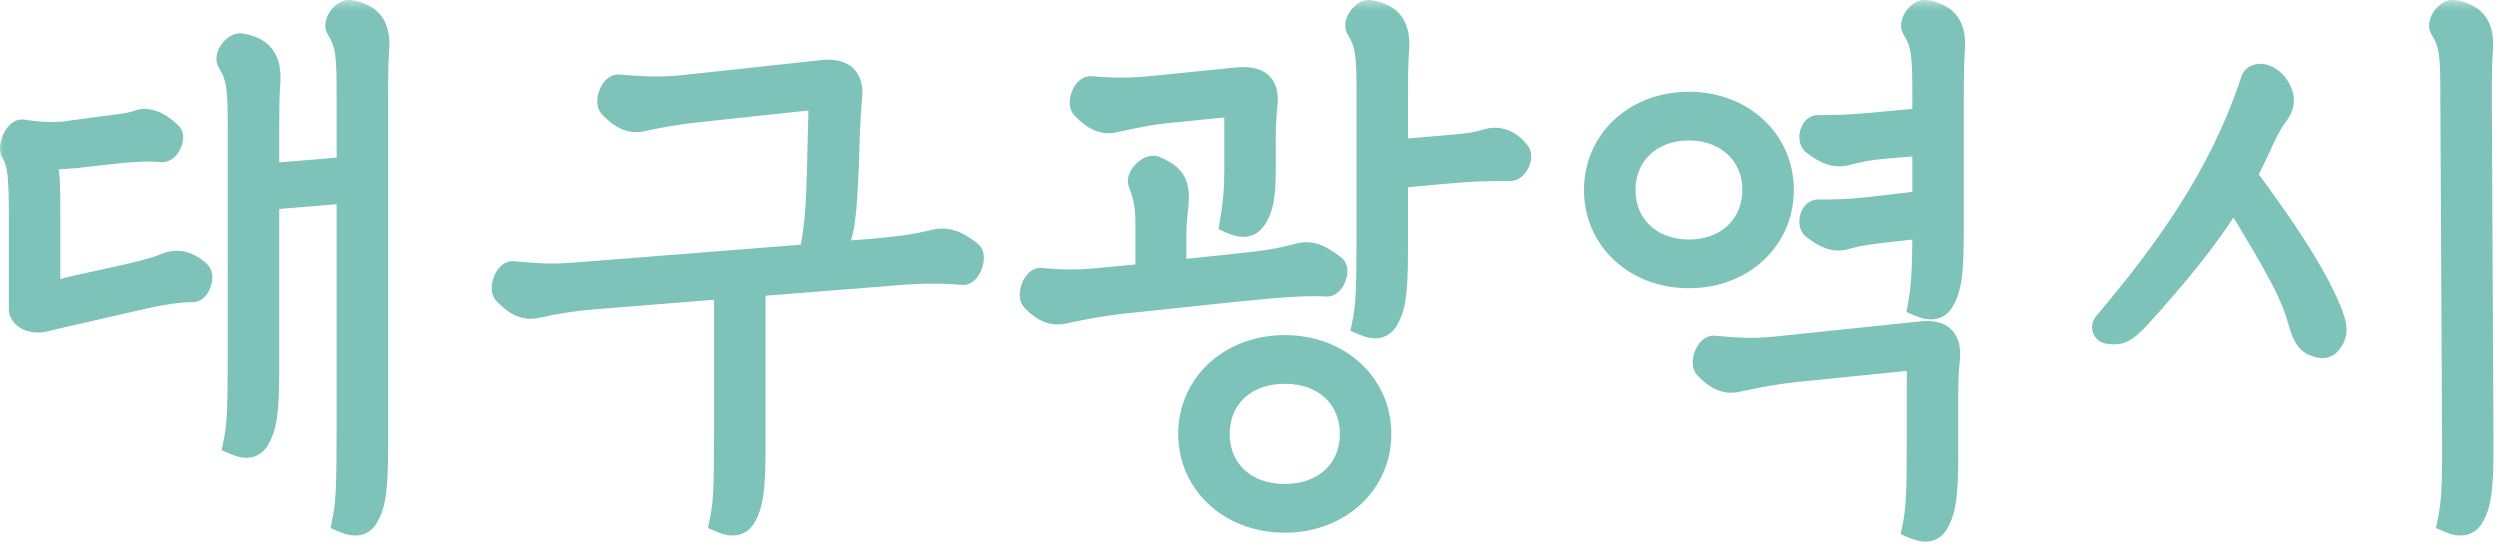 <svg width="108" height="24" viewBox="0 0 108 24" fill="none" xmlns="http://www.w3.org/2000/svg">
<mask id="path-1-outside-1_1668_20093" maskUnits="userSpaceOnUse" x="-0.309" y="-0.064" width="109" height="24" fill="black">
<rect fill="white" x="-0.309" y="-0.064" width="109" height="24"/>
<path d="M10.146 19.151C10.29 18.431 10.338 17.904 10.338 15.335V5.52C10.338 3.744 10.29 3.336 9.882 2.664C9.738 2.424 10.122 1.896 10.41 1.944C11.322 2.088 11.682 2.592 11.61 3.576C11.562 4.296 11.562 4.752 11.562 5.544V7.56L15.042 7.272V4.08C15.042 2.304 14.994 1.896 14.586 1.224C14.442 0.984 14.826 0.456 15.114 0.504C16.026 0.648 16.386 1.152 16.314 2.136C16.266 2.856 16.266 3.312 16.266 4.104V19.367C16.266 21.239 16.146 21.816 15.858 22.32C15.666 22.655 15.354 22.727 14.85 22.512C14.994 21.791 15.042 21.264 15.042 18.695V8.28L11.562 8.568V16.008C11.562 17.88 11.442 18.456 11.154 18.959C10.962 19.296 10.65 19.367 10.146 19.151ZM5.802 12.935L2.034 13.8C1.53 13.967 0.93 13.8 0.882 13.367V9.288C0.882 7.728 0.834 7.08 0.57 6.624C0.354 6.408 0.69 5.616 0.978 5.664C1.77 5.784 2.418 5.808 3.042 5.712L4.266 5.544C5.226 5.424 5.658 5.376 5.97 5.256C6.402 5.088 6.93 5.352 7.362 5.784C7.53 5.952 7.266 6.528 7.002 6.504C6.45 6.456 5.73 6.48 4.506 6.624L3.666 6.72C3.09 6.792 2.514 6.84 1.89 6.792C2.01 7.08 2.058 7.416 2.082 7.752C2.106 8.304 2.106 8.76 2.106 9.312V12.743C2.442 12.623 2.802 12.504 3.354 12.383L5.538 11.903C6.378 11.711 6.858 11.568 7.194 11.424C7.65 11.232 8.178 11.351 8.61 11.784C8.778 11.951 8.586 12.552 8.322 12.552C7.77 12.552 7.026 12.648 5.802 12.935ZM31.156 22.512C31.3 21.791 31.348 21.264 31.348 18.695V12.408L25.66 12.864C24.796 12.935 24.148 13.031 23.14 13.248C22.684 13.344 22.276 13.152 21.82 12.671C21.604 12.479 21.868 11.759 22.156 11.784C23.212 11.88 23.86 11.928 24.964 11.832L35.02 11.04C35.26 9.792 35.308 9.048 35.356 7.56L35.428 4.56C35.428 4.32 35.356 4.248 35.14 4.248L30.22 4.776C29.356 4.872 28.708 4.968 27.7 5.184C27.244 5.28 26.836 5.088 26.38 4.608C26.164 4.416 26.428 3.696 26.716 3.72C27.868 3.816 28.54 3.84 29.524 3.744L35.524 3.096C36.412 3 36.82 3.36 36.748 4.176C36.7 4.656 36.676 5.136 36.652 5.64L36.604 7.128C36.508 9.24 36.46 10.079 36.004 10.944L37.588 10.823C38.98 10.704 39.58 10.607 40.372 10.415C40.876 10.296 41.284 10.415 41.932 10.919C42.124 11.088 41.884 11.832 41.596 11.807C40.252 11.688 39.196 11.784 37.756 11.903L32.572 12.312V19.367C32.572 21.239 32.452 21.816 32.164 22.32C31.972 22.655 31.66 22.727 31.156 22.512ZM58.91 13.992C59.054 13.271 59.102 12.743 59.102 10.175V4.08C59.102 2.304 59.054 1.896 58.646 1.224C58.502 0.984 58.886 0.456 59.174 0.504C60.086 0.648 60.446 1.152 60.374 2.136C60.326 2.856 60.326 3.312 60.326 4.104V6.528L62.558 6.336C63.494 6.264 63.854 6.192 64.238 6.072C64.718 5.928 65.198 6.072 65.606 6.6C65.75 6.792 65.51 7.32 65.246 7.32C64.022 7.32 63.518 7.344 62.438 7.44L60.326 7.632V10.848C60.326 12.72 60.206 13.296 59.918 13.8C59.726 14.136 59.414 14.207 58.91 13.992ZM53.198 9.6C53.342 8.712 53.39 8.184 53.39 7.32V4.872C53.39 4.656 53.366 4.56 53.27 4.536L50.63 4.8C49.766 4.872 49.118 5.016 48.11 5.232C47.654 5.328 47.246 5.136 46.79 4.656C46.574 4.464 46.838 3.768 47.126 3.792C48.278 3.888 48.95 3.864 49.934 3.768L53.486 3.408C54.398 3.336 54.782 3.672 54.686 4.536C54.638 5.016 54.614 5.448 54.614 5.952V7.128C54.614 8.376 54.542 8.976 54.206 9.456C53.99 9.768 53.702 9.816 53.198 9.6ZM45.95 13.488C45.494 13.584 45.086 13.44 44.63 12.96C44.414 12.768 44.678 12.047 44.966 12.072C46.022 12.168 46.67 12.168 47.774 12.047L49.55 11.88V9.744C49.55 8.928 49.478 8.544 49.238 7.896C49.142 7.632 49.622 7.128 49.91 7.248C50.702 7.584 50.918 7.944 50.846 8.784C50.774 9.504 50.75 9.768 50.75 10.127V11.736L53.294 11.472C54.686 11.328 55.286 11.232 56.078 11.015C56.582 10.871 56.99 11.015 57.638 11.52C57.83 11.688 57.59 12.335 57.302 12.312C56.63 12.264 55.574 12.312 53.462 12.527L48.47 13.056C47.606 13.152 46.958 13.271 45.95 13.488ZM55.502 22.512C53.126 22.512 51.398 20.855 51.398 18.744C51.398 16.631 53.126 14.976 55.502 14.976C57.878 14.976 59.606 16.631 59.606 18.744C59.606 20.855 57.878 22.512 55.502 22.512ZM55.502 21.407C57.23 21.407 58.382 20.303 58.382 18.744C58.382 17.183 57.23 16.079 55.502 16.079C53.774 16.079 52.622 17.183 52.622 18.744C52.622 20.303 53.774 21.407 55.502 21.407ZM82.921 13.175C83.041 12.504 83.113 11.951 83.113 9.792L81.385 9.984C80.593 10.079 80.233 10.127 79.753 10.271C79.273 10.415 78.865 10.248 78.337 9.84C78.121 9.672 78.265 9.12 78.529 9.12C79.225 9.12 79.849 9.12 81.049 8.976L83.113 8.736V6.216L81.385 6.36C80.593 6.432 80.233 6.528 79.753 6.648C79.273 6.768 78.865 6.6 78.337 6.192C78.121 6.024 78.265 5.472 78.529 5.472C79.225 5.472 79.849 5.472 81.049 5.352L83.113 5.16V4.08C83.113 2.304 83.065 1.896 82.657 1.224C82.513 0.984 82.897 0.456 83.185 0.504C84.097 0.648 84.457 1.152 84.385 2.136C84.337 2.856 84.337 3.312 84.337 4.104V10.031C84.337 11.903 84.217 12.479 83.929 12.983C83.737 13.319 83.425 13.392 82.921 13.175ZM72.961 11.951C70.633 11.951 68.929 10.319 68.929 8.208C68.929 6.096 70.633 4.464 72.961 4.464C75.289 4.464 76.993 6.096 76.993 8.208C76.993 10.319 75.289 11.951 72.961 11.951ZM72.961 10.848C74.617 10.848 75.769 9.744 75.769 8.208C75.769 6.672 74.617 5.568 72.961 5.568C71.305 5.568 70.153 6.672 70.153 8.208C70.153 9.744 71.305 10.848 72.961 10.848ZM82.681 22.776C82.825 22.055 82.873 21.527 82.873 18.959V15.839C82.873 15.575 82.825 15.504 82.657 15.504H82.537L77.545 16.008C76.681 16.104 76.033 16.224 75.025 16.439C74.569 16.535 74.161 16.367 73.705 15.887C73.489 15.695 73.753 14.976 74.041 14.999C75.097 15.095 75.745 15.143 76.849 15.024L83.065 14.376C83.929 14.303 84.241 14.711 84.169 15.504C84.121 15.983 84.097 16.416 84.097 16.919V19.631C84.097 21.503 83.977 22.079 83.689 22.584C83.497 22.919 83.185 22.991 82.681 22.776ZM105.803 22.512C105.947 21.791 106.019 21.264 105.995 18.695L105.923 4.08C105.923 2.304 105.875 1.896 105.467 1.224C105.323 0.984 105.707 0.456 105.995 0.504C106.907 0.648 107.267 1.152 107.195 2.136C107.147 2.856 107.147 3.312 107.147 4.104L107.219 19.367C107.219 21.239 107.099 21.816 106.811 22.32C106.619 22.655 106.307 22.727 105.803 22.512ZM100.019 14.903C99.731 14.807 99.539 14.568 99.371 13.967C99.011 12.695 98.507 11.736 96.491 8.448C95.411 10.248 94.019 11.903 92.483 13.607C91.787 14.376 91.547 14.424 91.067 14.351C90.899 14.328 90.803 14.136 90.947 13.967C93.515 10.919 95.915 7.68 97.307 3.456C97.451 3.12 98.027 3.216 98.363 3.696C98.699 4.2 98.651 4.56 98.363 4.944C97.979 5.448 97.763 6 97.355 6.864L96.995 7.584C98.315 9.36 99.875 11.568 100.619 13.344C100.931 14.088 100.931 14.376 100.739 14.688C100.547 14.999 100.355 15.024 100.019 14.903Z"/>
</mask>
<path d="M10.146 19.151C10.29 18.431 10.338 17.904 10.338 15.335V5.52C10.338 3.744 10.29 3.336 9.882 2.664C9.738 2.424 10.122 1.896 10.41 1.944C11.322 2.088 11.682 2.592 11.61 3.576C11.562 4.296 11.562 4.752 11.562 5.544V7.56L15.042 7.272V4.08C15.042 2.304 14.994 1.896 14.586 1.224C14.442 0.984 14.826 0.456 15.114 0.504C16.026 0.648 16.386 1.152 16.314 2.136C16.266 2.856 16.266 3.312 16.266 4.104V19.367C16.266 21.239 16.146 21.816 15.858 22.32C15.666 22.655 15.354 22.727 14.85 22.512C14.994 21.791 15.042 21.264 15.042 18.695V8.28L11.562 8.568V16.008C11.562 17.88 11.442 18.456 11.154 18.959C10.962 19.296 10.65 19.367 10.146 19.151ZM5.802 12.935L2.034 13.8C1.53 13.967 0.93 13.8 0.882 13.367V9.288C0.882 7.728 0.834 7.08 0.57 6.624C0.354 6.408 0.69 5.616 0.978 5.664C1.77 5.784 2.418 5.808 3.042 5.712L4.266 5.544C5.226 5.424 5.658 5.376 5.97 5.256C6.402 5.088 6.93 5.352 7.362 5.784C7.53 5.952 7.266 6.528 7.002 6.504C6.45 6.456 5.73 6.48 4.506 6.624L3.666 6.72C3.09 6.792 2.514 6.84 1.89 6.792C2.01 7.08 2.058 7.416 2.082 7.752C2.106 8.304 2.106 8.76 2.106 9.312V12.743C2.442 12.623 2.802 12.504 3.354 12.383L5.538 11.903C6.378 11.711 6.858 11.568 7.194 11.424C7.65 11.232 8.178 11.351 8.61 11.784C8.778 11.951 8.586 12.552 8.322 12.552C7.77 12.552 7.026 12.648 5.802 12.935ZM31.156 22.512C31.3 21.791 31.348 21.264 31.348 18.695V12.408L25.66 12.864C24.796 12.935 24.148 13.031 23.14 13.248C22.684 13.344 22.276 13.152 21.82 12.671C21.604 12.479 21.868 11.759 22.156 11.784C23.212 11.88 23.86 11.928 24.964 11.832L35.02 11.04C35.26 9.792 35.308 9.048 35.356 7.56L35.428 4.56C35.428 4.32 35.356 4.248 35.14 4.248L30.22 4.776C29.356 4.872 28.708 4.968 27.7 5.184C27.244 5.28 26.836 5.088 26.38 4.608C26.164 4.416 26.428 3.696 26.716 3.72C27.868 3.816 28.54 3.84 29.524 3.744L35.524 3.096C36.412 3 36.82 3.36 36.748 4.176C36.7 4.656 36.676 5.136 36.652 5.64L36.604 7.128C36.508 9.24 36.46 10.079 36.004 10.944L37.588 10.823C38.98 10.704 39.58 10.607 40.372 10.415C40.876 10.296 41.284 10.415 41.932 10.919C42.124 11.088 41.884 11.832 41.596 11.807C40.252 11.688 39.196 11.784 37.756 11.903L32.572 12.312V19.367C32.572 21.239 32.452 21.816 32.164 22.32C31.972 22.655 31.66 22.727 31.156 22.512ZM58.91 13.992C59.054 13.271 59.102 12.743 59.102 10.175V4.08C59.102 2.304 59.054 1.896 58.646 1.224C58.502 0.984 58.886 0.456 59.174 0.504C60.086 0.648 60.446 1.152 60.374 2.136C60.326 2.856 60.326 3.312 60.326 4.104V6.528L62.558 6.336C63.494 6.264 63.854 6.192 64.238 6.072C64.718 5.928 65.198 6.072 65.606 6.6C65.75 6.792 65.51 7.32 65.246 7.32C64.022 7.32 63.518 7.344 62.438 7.44L60.326 7.632V10.848C60.326 12.72 60.206 13.296 59.918 13.8C59.726 14.136 59.414 14.207 58.91 13.992ZM53.198 9.6C53.342 8.712 53.39 8.184 53.39 7.32V4.872C53.39 4.656 53.366 4.56 53.27 4.536L50.63 4.8C49.766 4.872 49.118 5.016 48.11 5.232C47.654 5.328 47.246 5.136 46.79 4.656C46.574 4.464 46.838 3.768 47.126 3.792C48.278 3.888 48.95 3.864 49.934 3.768L53.486 3.408C54.398 3.336 54.782 3.672 54.686 4.536C54.638 5.016 54.614 5.448 54.614 5.952V7.128C54.614 8.376 54.542 8.976 54.206 9.456C53.99 9.768 53.702 9.816 53.198 9.6ZM45.95 13.488C45.494 13.584 45.086 13.44 44.63 12.96C44.414 12.768 44.678 12.047 44.966 12.072C46.022 12.168 46.67 12.168 47.774 12.047L49.55 11.88V9.744C49.55 8.928 49.478 8.544 49.238 7.896C49.142 7.632 49.622 7.128 49.91 7.248C50.702 7.584 50.918 7.944 50.846 8.784C50.774 9.504 50.75 9.768 50.75 10.127V11.736L53.294 11.472C54.686 11.328 55.286 11.232 56.078 11.015C56.582 10.871 56.99 11.015 57.638 11.52C57.83 11.688 57.59 12.335 57.302 12.312C56.63 12.264 55.574 12.312 53.462 12.527L48.47 13.056C47.606 13.152 46.958 13.271 45.95 13.488ZM55.502 22.512C53.126 22.512 51.398 20.855 51.398 18.744C51.398 16.631 53.126 14.976 55.502 14.976C57.878 14.976 59.606 16.631 59.606 18.744C59.606 20.855 57.878 22.512 55.502 22.512ZM55.502 21.407C57.23 21.407 58.382 20.303 58.382 18.744C58.382 17.183 57.23 16.079 55.502 16.079C53.774 16.079 52.622 17.183 52.622 18.744C52.622 20.303 53.774 21.407 55.502 21.407ZM82.921 13.175C83.041 12.504 83.113 11.951 83.113 9.792L81.385 9.984C80.593 10.079 80.233 10.127 79.753 10.271C79.273 10.415 78.865 10.248 78.337 9.84C78.121 9.672 78.265 9.12 78.529 9.12C79.225 9.12 79.849 9.12 81.049 8.976L83.113 8.736V6.216L81.385 6.36C80.593 6.432 80.233 6.528 79.753 6.648C79.273 6.768 78.865 6.6 78.337 6.192C78.121 6.024 78.265 5.472 78.529 5.472C79.225 5.472 79.849 5.472 81.049 5.352L83.113 5.16V4.08C83.113 2.304 83.065 1.896 82.657 1.224C82.513 0.984 82.897 0.456 83.185 0.504C84.097 0.648 84.457 1.152 84.385 2.136C84.337 2.856 84.337 3.312 84.337 4.104V10.031C84.337 11.903 84.217 12.479 83.929 12.983C83.737 13.319 83.425 13.392 82.921 13.175ZM72.961 11.951C70.633 11.951 68.929 10.319 68.929 8.208C68.929 6.096 70.633 4.464 72.961 4.464C75.289 4.464 76.993 6.096 76.993 8.208C76.993 10.319 75.289 11.951 72.961 11.951ZM72.961 10.848C74.617 10.848 75.769 9.744 75.769 8.208C75.769 6.672 74.617 5.568 72.961 5.568C71.305 5.568 70.153 6.672 70.153 8.208C70.153 9.744 71.305 10.848 72.961 10.848ZM82.681 22.776C82.825 22.055 82.873 21.527 82.873 18.959V15.839C82.873 15.575 82.825 15.504 82.657 15.504H82.537L77.545 16.008C76.681 16.104 76.033 16.224 75.025 16.439C74.569 16.535 74.161 16.367 73.705 15.887C73.489 15.695 73.753 14.976 74.041 14.999C75.097 15.095 75.745 15.143 76.849 15.024L83.065 14.376C83.929 14.303 84.241 14.711 84.169 15.504C84.121 15.983 84.097 16.416 84.097 16.919V19.631C84.097 21.503 83.977 22.079 83.689 22.584C83.497 22.919 83.185 22.991 82.681 22.776ZM105.803 22.512C105.947 21.791 106.019 21.264 105.995 18.695L105.923 4.08C105.923 2.304 105.875 1.896 105.467 1.224C105.323 0.984 105.707 0.456 105.995 0.504C106.907 0.648 107.267 1.152 107.195 2.136C107.147 2.856 107.147 3.312 107.147 4.104L107.219 19.367C107.219 21.239 107.099 21.816 106.811 22.32C106.619 22.655 106.307 22.727 105.803 22.512ZM100.019 14.903C99.731 14.807 99.539 14.568 99.371 13.967C99.011 12.695 98.507 11.736 96.491 8.448C95.411 10.248 94.019 11.903 92.483 13.607C91.787 14.376 91.547 14.424 91.067 14.351C90.899 14.328 90.803 14.136 90.947 13.967C93.515 10.919 95.915 7.68 97.307 3.456C97.451 3.12 98.027 3.216 98.363 3.696C98.699 4.2 98.651 4.56 98.363 4.944C97.979 5.448 97.763 6 97.355 6.864L96.995 7.584C98.315 9.36 99.875 11.568 100.619 13.344C100.931 14.088 100.931 14.376 100.739 14.688C100.547 14.999 100.355 15.024 100.019 14.903Z" fill="#7DC3B9"/>
<path d="M10.146 19.151L9.655 19.053L9.576 19.451L9.949 19.611L10.146 19.151ZM9.882 2.664L9.453 2.921L9.454 2.923L9.882 2.664ZM10.41 1.944L10.327 2.437L10.332 2.437L10.41 1.944ZM11.61 3.576L11.111 3.539L11.111 3.542L11.61 3.576ZM11.562 7.56H11.062V8.103L11.603 8.058L11.562 7.56ZM15.042 7.272L15.083 7.77L15.542 7.732V7.272H15.042ZM14.586 1.224L14.157 1.481L14.158 1.483L14.586 1.224ZM15.114 0.504L15.031 0.997L15.036 0.997L15.114 0.504ZM16.314 2.136L15.815 2.099L15.815 2.102L16.314 2.136ZM15.858 22.32L15.424 22.072L15.858 22.32ZM14.85 22.512L14.359 22.413L14.28 22.811L14.653 22.971L14.85 22.512ZM15.042 8.28H15.542V7.736L15 7.781L15.042 8.28ZM11.562 8.568L11.52 8.069L11.062 8.107V8.568H11.562ZM11.154 18.959L11.588 19.208L11.588 19.208L11.154 18.959ZM5.802 12.935L5.913 13.423L5.916 13.422L5.802 12.935ZM2.034 13.8L1.922 13.312L1.898 13.318L1.876 13.325L2.034 13.8ZM0.882 13.367H0.382V13.395L0.385 13.423L0.882 13.367ZM0.57 6.624L1.002 6.373L0.97 6.316L0.923 6.27L0.57 6.624ZM0.978 5.664L0.895 6.157L0.903 6.158L0.978 5.664ZM3.042 5.712L2.974 5.216L2.966 5.217L3.042 5.712ZM4.266 5.544L4.204 5.047L4.198 5.048L4.266 5.544ZM5.97 5.256L6.149 5.722L6.151 5.722L5.97 5.256ZM7.362 5.784L7.715 5.43L7.715 5.43L7.362 5.784ZM7.002 6.504L7.047 6.006L7.045 6.005L7.002 6.504ZM4.506 6.624L4.562 7.12L4.564 7.12L4.506 6.624ZM3.666 6.72L3.609 6.223L3.604 6.223L3.666 6.72ZM1.89 6.792L1.928 6.293L1.114 6.23L1.428 6.984L1.89 6.792ZM2.082 7.752L2.581 7.73L2.58 7.716L2.082 7.752ZM2.106 12.743H1.606V13.453L2.274 13.214L2.106 12.743ZM3.354 12.383L3.46 12.872L3.461 12.872L3.354 12.383ZM5.538 11.903L5.645 12.392L5.649 12.391L5.538 11.903ZM7.194 11.424L7 10.963L6.997 10.964L7.194 11.424ZM10.146 19.151L10.636 19.25C10.791 18.475 10.838 17.901 10.838 15.335H10.338H9.838C9.838 17.906 9.788 18.388 9.655 19.053L10.146 19.151ZM10.338 15.335H10.838V5.52H10.338H9.838V15.335H10.338ZM10.338 5.52H10.838C10.838 4.64 10.827 4.054 10.757 3.601C10.682 3.117 10.54 2.785 10.309 2.404L9.882 2.664L9.454 2.923C9.631 3.214 9.717 3.423 9.768 3.754C9.825 4.117 9.838 4.623 9.838 5.52H10.338ZM9.882 2.664L10.31 2.406C10.339 2.455 10.348 2.499 10.35 2.525C10.351 2.539 10.35 2.548 10.35 2.554C10.349 2.56 10.348 2.563 10.348 2.562C10.349 2.561 10.351 2.553 10.358 2.538C10.365 2.524 10.375 2.507 10.387 2.491C10.4 2.474 10.413 2.459 10.425 2.447C10.438 2.435 10.447 2.428 10.451 2.426C10.455 2.423 10.448 2.428 10.43 2.433C10.411 2.438 10.375 2.445 10.327 2.437L10.41 1.944L10.492 1.45C10.255 1.411 10.052 1.496 9.92 1.578C9.782 1.665 9.667 1.781 9.58 1.901C9.493 2.019 9.416 2.165 9.377 2.324C9.34 2.475 9.323 2.705 9.453 2.921L9.882 2.664ZM10.41 1.944L10.332 2.437C10.713 2.498 10.886 2.618 10.975 2.739C11.07 2.87 11.143 3.103 11.111 3.539L11.61 3.576L12.108 3.612C12.148 3.065 12.077 2.553 11.782 2.15C11.481 1.737 11.018 1.533 10.488 1.45L10.41 1.944ZM11.61 3.576L11.111 3.542C11.062 4.281 11.062 4.751 11.062 5.544H11.562H12.062C12.062 4.752 12.062 4.311 12.108 3.609L11.61 3.576ZM11.562 5.544H11.062V7.56H11.562H12.062V5.544H11.562ZM11.562 7.56L11.603 8.058L15.083 7.77L15.042 7.272L15 6.773L11.52 7.061L11.562 7.56ZM15.042 7.272H15.542V4.08H15.042H14.542V7.272H15.042ZM15.042 4.08H15.542C15.542 3.2 15.531 2.614 15.461 2.161C15.386 1.677 15.244 1.345 15.013 0.964L14.586 1.224L14.158 1.483C14.335 1.774 14.421 1.983 14.473 2.314C14.529 2.677 14.542 3.183 14.542 4.08H15.042ZM14.586 1.224L15.014 0.966C15.043 1.015 15.052 1.059 15.054 1.085C15.055 1.099 15.054 1.108 15.054 1.114C15.053 1.12 15.052 1.123 15.053 1.122C15.053 1.121 15.055 1.113 15.062 1.098C15.069 1.084 15.079 1.067 15.091 1.051C15.104 1.034 15.117 1.019 15.129 1.007C15.142 0.995 15.151 0.988 15.155 0.986C15.159 0.983 15.152 0.988 15.134 0.993C15.115 0.998 15.079 1.005 15.031 0.997L15.114 0.504L15.196 0.01C14.959 -0.029 14.756 0.056 14.624 0.138C14.486 0.225 14.371 0.341 14.284 0.461C14.197 0.579 14.12 0.725 14.081 0.884C14.044 1.035 14.027 1.265 14.157 1.481L14.586 1.224ZM15.114 0.504L15.036 0.997C15.417 1.058 15.59 1.178 15.679 1.299C15.774 1.43 15.847 1.663 15.815 2.099L16.314 2.136L16.812 2.172C16.852 1.625 16.781 1.113 16.486 0.71C16.185 0.297 15.722 0.093 15.192 0.01L15.114 0.504ZM16.314 2.136L15.815 2.102C15.765 2.841 15.766 3.311 15.766 4.104H16.266H16.766C16.766 3.312 16.766 2.871 16.812 2.169L16.314 2.136ZM16.266 4.104H15.766V19.367H16.266H16.766V4.104H16.266ZM16.266 19.367H15.766C15.766 21.245 15.638 21.695 15.424 22.072L15.858 22.32L16.292 22.568C16.653 21.936 16.766 21.234 16.766 19.367H16.266ZM15.858 22.32L15.424 22.072C15.4 22.112 15.384 22.126 15.38 22.129C15.379 22.131 15.378 22.131 15.373 22.132C15.351 22.137 15.258 22.142 15.047 22.052L14.85 22.512L14.653 22.971C14.946 23.097 15.261 23.174 15.569 23.113C15.905 23.046 16.141 22.832 16.292 22.568L15.858 22.32ZM14.85 22.512L15.34 22.61C15.495 21.835 15.542 21.261 15.542 18.695H15.042H14.542C14.542 21.266 14.492 21.748 14.359 22.413L14.85 22.512ZM15.042 18.695H15.542V8.28H15.042H14.542V18.695H15.042ZM15.042 8.28L15 7.781L11.52 8.069L11.562 8.568L11.603 9.066L15.083 8.778L15.042 8.28ZM11.562 8.568H11.062V16.008H11.562H12.062V8.568H11.562ZM11.562 16.008H11.062C11.062 17.885 10.934 18.335 10.72 18.712L11.154 18.959L11.588 19.208C11.949 18.576 12.062 17.874 12.062 16.008H11.562ZM11.154 18.959L10.72 18.712C10.696 18.752 10.68 18.766 10.676 18.769C10.675 18.771 10.674 18.771 10.669 18.772C10.647 18.777 10.554 18.782 10.343 18.692L10.146 19.151L9.949 19.611C10.242 19.737 10.557 19.814 10.865 19.753C11.201 19.686 11.437 19.472 11.588 19.208L11.154 18.959ZM5.802 12.935L5.69 12.448L1.922 13.312L2.034 13.8L2.145 14.287L5.913 13.423L5.802 12.935ZM2.034 13.8L1.876 13.325C1.719 13.377 1.556 13.372 1.449 13.335C1.342 13.299 1.374 13.271 1.379 13.312L0.882 13.367L0.385 13.423C0.437 13.896 0.793 14.168 1.125 14.282C1.456 14.395 1.845 14.39 2.192 14.274L2.034 13.8ZM0.882 13.367H1.382V9.288H0.882H0.382V13.367H0.882ZM0.882 9.288H1.382C1.382 8.509 1.37 7.932 1.322 7.488C1.273 7.038 1.183 6.685 1.002 6.373L0.57 6.624L0.137 6.874C0.22 7.018 0.286 7.217 0.328 7.596C0.369 7.979 0.382 8.506 0.382 9.288H0.882ZM0.57 6.624L0.923 6.27C0.974 6.321 0.992 6.372 0.997 6.393C1.003 6.413 1 6.418 1.001 6.403C1.002 6.388 1.005 6.365 1.013 6.335C1.02 6.305 1.031 6.272 1.045 6.24C1.059 6.208 1.074 6.178 1.089 6.155C1.104 6.13 1.116 6.116 1.121 6.111C1.128 6.104 1.117 6.117 1.085 6.133C1.051 6.149 0.983 6.171 0.895 6.157L0.978 5.664L1.06 5.17C0.741 5.117 0.509 5.305 0.403 5.415C0.28 5.542 0.187 5.701 0.124 5.849C0.061 5.999 0.012 6.174 0.002 6.349C-0.006 6.502 0.011 6.772 0.216 6.977L0.57 6.624ZM0.978 5.664L0.903 6.158C1.725 6.282 2.427 6.312 3.118 6.206L3.042 5.712L2.966 5.217C2.408 5.303 1.815 5.285 1.053 5.169L0.978 5.664ZM3.042 5.712L3.11 6.207L4.334 6.039L4.266 5.544L4.198 5.048L2.974 5.216L3.042 5.712ZM4.266 5.544L4.328 6.04C4.802 5.98 5.161 5.937 5.438 5.893C5.716 5.85 5.943 5.801 6.149 5.722L5.97 5.256L5.79 4.789C5.684 4.83 5.539 4.865 5.283 4.906C5.026 4.946 4.689 4.987 4.204 5.047L4.266 5.544ZM5.97 5.256L6.151 5.722C6.212 5.698 6.313 5.69 6.475 5.757C6.638 5.824 6.824 5.953 7.008 6.137L7.362 5.784L7.715 5.43C7.467 5.182 7.174 4.963 6.856 4.832C6.538 4.701 6.16 4.645 5.788 4.79L5.97 5.256ZM7.362 5.784L7.008 6.137C6.954 6.083 6.931 6.025 6.922 5.991C6.913 5.958 6.914 5.937 6.915 5.936C6.915 5.934 6.914 5.94 6.911 5.954C6.907 5.967 6.901 5.982 6.893 5.999C6.885 6.015 6.877 6.029 6.869 6.04C6.861 6.051 6.857 6.054 6.859 6.053C6.86 6.052 6.874 6.039 6.903 6.027C6.934 6.014 6.984 6 7.047 6.006L7.002 6.504L6.956 7.001C7.216 7.025 7.414 6.898 7.527 6.797C7.646 6.69 7.734 6.557 7.794 6.432C7.854 6.308 7.902 6.158 7.912 6.004C7.922 5.866 7.906 5.621 7.715 5.43L7.362 5.784ZM7.002 6.504L7.045 6.005C6.442 5.953 5.682 5.982 4.447 6.127L4.506 6.624L4.564 7.12C5.777 6.977 6.457 6.958 6.958 7.002L7.002 6.504ZM4.506 6.624L4.449 6.127L3.609 6.223L3.666 6.72L3.722 7.216L4.562 7.12L4.506 6.624ZM3.666 6.72L3.604 6.223C3.04 6.294 2.503 6.337 1.928 6.293L1.89 6.792L1.851 7.29C2.524 7.342 3.139 7.289 3.728 7.216L3.666 6.72ZM1.89 6.792L1.428 6.984C1.516 7.196 1.56 7.466 1.583 7.787L2.082 7.752L2.58 7.716C2.555 7.365 2.503 6.963 2.351 6.599L1.89 6.792ZM2.082 7.752L1.582 7.773C1.606 8.313 1.606 8.759 1.606 9.312H2.106H2.606C2.606 8.76 2.606 8.294 2.581 7.73L2.082 7.752ZM2.106 9.312H1.606V12.743H2.106H2.606V9.312H2.106ZM2.106 12.743L2.274 13.214C2.597 13.099 2.936 12.986 3.46 12.872L3.354 12.383L3.247 11.895C2.668 12.021 2.286 12.148 1.937 12.273L2.106 12.743ZM3.354 12.383L3.461 12.872L5.645 12.392L5.538 11.903L5.43 11.415L3.246 11.895L3.354 12.383ZM5.538 11.903L5.649 12.391C6.495 12.198 7.011 12.046 7.391 11.883L7.194 11.424L6.997 10.964C6.704 11.089 6.26 11.226 5.426 11.416L5.538 11.903ZM7.194 11.424L7.388 11.884C7.622 11.786 7.939 11.82 8.256 12.137L8.61 11.784L8.963 11.43C8.416 10.883 7.678 10.677 7 10.963L7.194 11.424ZM8.61 11.784L8.256 12.137C8.207 12.088 8.187 12.04 8.18 12.016C8.172 11.992 8.173 11.98 8.173 11.984C8.173 11.987 8.172 11.997 8.17 12.013C8.167 12.029 8.162 12.047 8.156 12.065C8.149 12.083 8.142 12.098 8.136 12.11C8.129 12.122 8.126 12.125 8.128 12.122C8.13 12.12 8.144 12.105 8.174 12.088C8.206 12.07 8.257 12.052 8.322 12.052V12.552V13.052C8.586 13.052 8.773 12.903 8.875 12.788C8.982 12.668 9.054 12.526 9.099 12.396C9.145 12.265 9.175 12.115 9.173 11.965C9.17 11.832 9.139 11.606 8.963 11.43L8.61 11.784ZM8.322 12.552V12.052C7.713 12.052 6.926 12.157 5.687 12.449L5.802 12.935L5.916 13.422C7.125 13.138 7.826 13.052 8.322 13.052V12.552ZM31.156 22.512L30.666 22.413L30.586 22.811L30.959 22.971L31.156 22.512ZM31.348 12.408H31.848V11.866L31.308 11.909L31.348 12.408ZM25.66 12.864L25.62 12.365L25.618 12.365L25.66 12.864ZM23.14 13.248L23.243 13.737L23.245 13.736L23.14 13.248ZM21.82 12.671L22.182 12.327L22.168 12.312L22.152 12.298L21.82 12.671ZM22.156 11.784L22.201 11.286L22.198 11.285L22.156 11.784ZM24.964 11.832L24.925 11.333L24.921 11.333L24.964 11.832ZM35.02 11.04L35.059 11.538L35.439 11.508L35.511 11.134L35.02 11.04ZM35.356 7.56L35.856 7.576L35.856 7.572L35.356 7.56ZM35.428 4.56L35.928 4.572V4.56H35.428ZM35.14 4.248V3.748H35.113L35.087 3.75L35.14 4.248ZM30.22 4.776L30.167 4.278L30.165 4.279L30.22 4.776ZM27.7 5.184L27.803 5.673L27.805 5.672L27.7 5.184ZM26.38 4.608L26.742 4.263L26.728 4.248L26.712 4.234L26.38 4.608ZM26.716 3.72L26.674 4.218H26.674L26.716 3.72ZM29.524 3.744L29.573 4.241L29.578 4.241L29.524 3.744ZM35.524 3.096L35.578 3.593L35.578 3.593L35.524 3.096ZM36.748 4.176L37.245 4.225L37.246 4.219L36.748 4.176ZM36.652 5.64L36.152 5.616L36.152 5.623L36.652 5.64ZM36.604 7.128L37.103 7.15L37.104 7.144L36.604 7.128ZM36.004 10.944L35.562 10.71L35.139 11.511L36.042 11.442L36.004 10.944ZM37.588 10.823L37.626 11.322L37.631 11.322L37.588 10.823ZM40.372 10.415L40.256 9.929L40.254 9.93L40.372 10.415ZM41.932 10.919L42.261 10.543L42.25 10.534L42.239 10.525L41.932 10.919ZM41.596 11.807L41.551 12.306L41.554 12.306L41.596 11.807ZM37.756 11.903L37.795 12.402L37.797 12.402L37.756 11.903ZM32.572 12.312L32.533 11.813L32.072 11.849V12.312H32.572ZM32.164 22.32L31.73 22.072L32.164 22.32ZM31.156 22.512L31.646 22.61C31.801 21.835 31.848 21.261 31.848 18.695H31.348H30.848C30.848 21.266 30.799 21.748 30.666 22.413L31.156 22.512ZM31.348 18.695H31.848V12.408H31.348H30.848V18.695H31.348ZM31.348 12.408L31.308 11.909L25.62 12.365L25.66 12.864L25.7 13.362L31.388 12.906L31.348 12.408ZM25.66 12.864L25.618 12.365C24.731 12.439 24.062 12.539 23.035 12.759L23.14 13.248L23.245 13.736C24.234 13.524 24.861 13.432 25.701 13.362L25.66 12.864ZM23.14 13.248L23.037 12.758C22.828 12.802 22.586 12.752 22.182 12.327L21.82 12.671L21.457 13.016C21.965 13.551 22.539 13.885 23.243 13.737L23.14 13.248ZM21.82 12.671L22.152 12.298C22.204 12.344 22.226 12.392 22.234 12.417C22.238 12.429 22.24 12.438 22.241 12.442C22.241 12.445 22.241 12.446 22.241 12.442C22.241 12.435 22.242 12.419 22.246 12.396C22.251 12.373 22.258 12.347 22.267 12.321C22.277 12.295 22.288 12.273 22.299 12.254C22.31 12.235 22.317 12.226 22.319 12.224C22.32 12.223 22.317 12.226 22.312 12.231C22.306 12.235 22.296 12.243 22.28 12.251C22.264 12.259 22.241 12.269 22.213 12.275C22.184 12.282 22.15 12.285 22.114 12.282L22.156 11.784L22.198 11.285C21.902 11.261 21.692 11.43 21.584 11.546C21.467 11.673 21.384 11.828 21.331 11.972C21.276 12.117 21.239 12.286 21.241 12.454C21.243 12.607 21.28 12.861 21.488 13.045L21.82 12.671ZM22.156 11.784L22.111 12.281C23.176 12.378 23.859 12.43 25.007 12.33L24.964 11.832L24.921 11.333C23.861 11.426 23.247 11.381 22.201 11.286L22.156 11.784ZM24.964 11.832L25.003 12.33L35.059 11.538L35.02 11.04L34.981 10.541L24.925 11.333L24.964 11.832ZM35.02 11.04L35.511 11.134C35.758 9.848 35.807 9.075 35.856 7.576L35.356 7.56L34.856 7.543C34.809 9.021 34.762 9.735 34.529 10.945L35.02 11.04ZM35.356 7.56L35.856 7.572L35.928 4.572L35.428 4.56L34.928 4.548L34.856 7.548L35.356 7.56ZM35.428 4.56H35.928C35.928 4.422 35.915 4.169 35.73 3.972C35.534 3.763 35.275 3.748 35.14 3.748V4.248V4.748C35.171 4.748 35.165 4.751 35.14 4.744C35.109 4.735 35.052 4.711 35 4.656C34.95 4.602 34.933 4.549 34.928 4.531C34.925 4.516 34.928 4.52 34.928 4.56H35.428ZM35.14 4.248L35.087 3.75L30.167 4.278L30.22 4.776L30.273 5.273L35.193 4.745L35.14 4.248ZM30.22 4.776L30.165 4.279C29.286 4.376 28.622 4.475 27.595 4.695L27.7 5.184L27.805 5.672C28.794 5.46 29.426 5.367 30.275 5.272L30.22 4.776ZM27.7 5.184L27.597 4.694C27.389 4.738 27.146 4.688 26.742 4.263L26.38 4.608L26.017 4.952C26.526 5.487 27.099 5.821 27.803 5.673L27.7 5.184ZM26.38 4.608L26.712 4.234C26.764 4.28 26.786 4.328 26.794 4.353C26.798 4.365 26.8 4.374 26.8 4.378C26.801 4.381 26.801 4.382 26.801 4.378C26.801 4.371 26.802 4.355 26.806 4.332C26.811 4.309 26.818 4.283 26.827 4.257C26.837 4.231 26.848 4.208 26.859 4.19C26.87 4.171 26.878 4.162 26.879 4.16C26.88 4.159 26.878 4.162 26.872 4.167C26.866 4.171 26.855 4.179 26.84 4.187C26.824 4.195 26.801 4.205 26.773 4.211C26.744 4.218 26.71 4.221 26.674 4.218L26.716 3.72L26.758 3.221C26.462 3.197 26.252 3.366 26.144 3.482C26.027 3.609 25.944 3.764 25.89 3.908C25.837 4.053 25.799 4.222 25.801 4.39C25.803 4.543 25.84 4.796 26.048 4.981L26.38 4.608ZM26.716 3.72L26.674 4.218C27.841 4.315 28.546 4.341 29.573 4.241L29.524 3.744L29.475 3.246C28.534 3.338 27.895 3.316 26.758 3.221L26.716 3.72ZM29.524 3.744L29.578 4.241L35.578 3.593L35.524 3.096L35.47 2.598L29.47 3.246L29.524 3.744ZM35.524 3.096L35.578 3.593C35.968 3.55 36.118 3.627 36.165 3.668C36.199 3.698 36.279 3.799 36.25 4.132L36.748 4.176L37.246 4.219C37.289 3.736 37.201 3.249 36.827 2.919C36.466 2.601 35.967 2.545 35.47 2.598L35.524 3.096ZM36.748 4.176L36.25 4.126C36.201 4.621 36.176 5.113 36.153 5.616L36.652 5.64L37.151 5.663C37.175 5.158 37.199 4.691 37.245 4.225L36.748 4.176ZM36.652 5.64L36.152 5.623L36.104 7.111L36.604 7.128L37.104 7.144L37.152 5.656L36.652 5.64ZM36.604 7.128L36.105 7.105C36.007 9.255 35.954 9.966 35.562 10.71L36.004 10.944L36.446 11.177C36.965 10.193 37.009 9.225 37.103 7.15L36.604 7.128ZM36.004 10.944L36.042 11.442L37.626 11.322L37.588 10.823L37.55 10.325L35.966 10.445L36.004 10.944ZM37.588 10.823L37.631 11.322C39.038 11.2 39.665 11.101 40.49 10.902L40.372 10.415L40.254 9.93C39.495 10.114 38.922 10.207 37.545 10.325L37.588 10.823ZM40.372 10.415L40.488 10.902C40.664 10.86 40.799 10.863 40.947 10.91C41.111 10.962 41.321 11.078 41.625 11.314L41.932 10.919L42.239 10.525C41.895 10.258 41.577 10.061 41.249 9.957C40.905 9.848 40.584 9.851 40.256 9.929L40.372 10.415ZM41.932 10.919L41.603 11.296C41.57 11.267 41.548 11.238 41.533 11.213C41.519 11.188 41.511 11.168 41.507 11.155C41.503 11.141 41.501 11.133 41.501 11.13C41.501 11.127 41.501 11.128 41.501 11.133C41.501 11.143 41.5 11.161 41.495 11.187C41.49 11.213 41.482 11.241 41.472 11.269C41.462 11.297 41.451 11.322 41.441 11.342C41.435 11.352 41.43 11.36 41.426 11.365C41.423 11.371 41.42 11.374 41.42 11.374C41.419 11.375 41.422 11.372 41.428 11.367C41.434 11.362 41.445 11.353 41.462 11.344C41.479 11.335 41.503 11.324 41.533 11.317C41.565 11.31 41.6 11.306 41.638 11.309L41.596 11.807L41.554 12.306C41.86 12.331 42.071 12.149 42.174 12.031C42.287 11.901 42.365 11.744 42.415 11.602C42.466 11.459 42.501 11.294 42.501 11.133C42.501 11 42.477 10.732 42.261 10.543L41.932 10.919ZM41.596 11.807L41.64 11.309C40.247 11.185 39.148 11.286 37.714 11.405L37.756 11.903L37.797 12.402C39.244 12.281 40.257 12.19 41.551 12.306L41.596 11.807ZM37.756 11.903L37.717 11.405L32.533 11.813L32.572 12.312L32.611 12.81L37.795 12.402L37.756 11.903ZM32.572 12.312H32.072V19.367H32.572H33.072V12.312H32.572ZM32.572 19.367H32.072C32.072 21.245 31.945 21.695 31.73 22.072L32.164 22.32L32.598 22.568C32.959 21.936 33.072 21.234 33.072 19.367H32.572ZM32.164 22.32L31.73 22.072C31.707 22.112 31.69 22.126 31.686 22.129C31.685 22.131 31.685 22.131 31.679 22.132C31.657 22.137 31.564 22.142 31.353 22.052L31.156 22.512L30.959 22.971C31.252 23.097 31.567 23.174 31.875 23.113C32.212 23.046 32.447 22.832 32.598 22.568L32.164 22.32ZM58.91 13.992L58.42 13.893L58.34 14.291L58.713 14.451L58.91 13.992ZM58.646 1.224L58.218 1.481L58.219 1.483L58.646 1.224ZM59.174 0.504L59.092 0.997L59.096 0.997L59.174 0.504ZM60.374 2.136L59.876 2.099L59.875 2.102L60.374 2.136ZM60.326 6.528H59.826V7.072L60.369 7.026L60.326 6.528ZM62.558 6.336L62.52 5.837L62.515 5.837L62.558 6.336ZM64.238 6.072L64.095 5.593L64.089 5.594L64.238 6.072ZM65.606 6.6L66.006 6.3L66.002 6.294L65.606 6.6ZM62.438 7.44L62.394 6.942L62.393 6.942L62.438 7.44ZM60.326 7.632L60.281 7.134L59.826 7.175V7.632H60.326ZM59.918 13.8L59.484 13.552L59.918 13.8ZM53.198 9.6L52.705 9.52L52.642 9.905L53.001 10.059L53.198 9.6ZM53.27 4.536L53.392 4.05L53.307 4.029L53.221 4.038L53.27 4.536ZM50.63 4.8L50.672 5.298L50.68 5.297L50.63 4.8ZM48.11 5.232L48.213 5.721L48.215 5.72L48.11 5.232ZM46.79 4.656L47.153 4.311L47.138 4.296L47.122 4.282L46.79 4.656ZM47.126 3.792L47.168 3.293H47.168L47.126 3.792ZM49.934 3.768L49.983 4.265L49.985 4.265L49.934 3.768ZM53.486 3.408L53.447 2.909L53.436 2.91L53.486 3.408ZM54.686 4.536L54.189 4.48L54.189 4.486L54.686 4.536ZM54.206 9.456L53.797 9.169L53.795 9.171L54.206 9.456ZM45.95 13.488L46.053 13.977L46.055 13.976L45.95 13.488ZM44.63 12.96L44.993 12.615L44.978 12.6L44.962 12.586L44.63 12.96ZM44.966 12.072L45.011 11.574L45.008 11.573L44.966 12.072ZM47.774 12.047L47.727 11.55L47.72 11.55L47.774 12.047ZM49.55 11.88L49.597 12.377L50.05 12.335V11.88H49.55ZM49.238 7.896L48.768 8.066L48.769 8.069L49.238 7.896ZM49.91 7.248L50.105 6.787L50.103 6.786L49.91 7.248ZM50.846 8.784L51.344 8.833L51.344 8.826L50.846 8.784ZM50.75 11.736H50.25V12.29L50.802 12.233L50.75 11.736ZM53.294 11.472L53.243 10.974L53.243 10.974L53.294 11.472ZM56.078 11.015L56.21 11.498L56.216 11.496L56.078 11.015ZM57.638 11.52L57.968 11.143L57.957 11.134L57.945 11.125L57.638 11.52ZM57.302 12.312L57.344 11.813L57.338 11.813L57.302 12.312ZM53.462 12.527L53.411 12.03L53.41 12.03L53.462 12.527ZM48.47 13.056L48.418 12.558L48.415 12.559L48.47 13.056ZM58.91 13.992L59.401 14.09C59.556 13.315 59.602 12.741 59.602 10.175H59.102H58.602C58.602 12.746 58.553 13.228 58.42 13.893L58.91 13.992ZM59.102 10.175H59.602V4.08H59.102H58.602V10.175H59.102ZM59.102 4.08H59.602C59.602 3.2 59.591 2.614 59.521 2.161C59.447 1.677 59.305 1.345 59.074 0.964L58.646 1.224L58.219 1.483C58.396 1.774 58.482 1.983 58.533 2.314C58.589 2.677 58.602 3.183 58.602 4.08H59.102ZM58.646 1.224L59.075 0.966C59.104 1.015 59.112 1.059 59.114 1.085C59.115 1.099 59.115 1.108 59.114 1.114C59.114 1.12 59.113 1.123 59.113 1.122C59.113 1.121 59.116 1.113 59.123 1.098C59.13 1.084 59.14 1.067 59.152 1.051C59.164 1.034 59.177 1.019 59.19 1.007C59.202 0.995 59.212 0.988 59.215 0.986C59.22 0.983 59.213 0.988 59.195 0.993C59.175 0.998 59.139 1.005 59.092 0.997L59.174 0.504L59.257 0.01C59.02 -0.029 58.817 0.056 58.685 0.138C58.547 0.225 58.432 0.341 58.345 0.461C58.258 0.579 58.181 0.725 58.142 0.884C58.105 1.035 58.088 1.265 58.218 1.481L58.646 1.224ZM59.174 0.504L59.096 0.997C59.478 1.058 59.651 1.178 59.739 1.299C59.835 1.43 59.907 1.663 59.876 2.099L60.374 2.136L60.873 2.172C60.913 1.625 60.842 1.113 60.547 0.71C60.246 0.297 59.783 0.093 59.252 0.01L59.174 0.504ZM60.374 2.136L59.875 2.102C59.826 2.841 59.826 3.311 59.826 4.104H60.326H60.826C60.826 3.312 60.826 2.871 60.873 2.169L60.374 2.136ZM60.326 4.104H59.826V6.528H60.326H60.826V4.104H60.326ZM60.326 6.528L60.369 7.026L62.601 6.834L62.558 6.336L62.515 5.837L60.283 6.029L60.326 6.528ZM62.558 6.336L62.597 6.834C63.55 6.761 63.952 6.685 64.387 6.549L64.238 6.072L64.089 5.594C63.756 5.698 63.438 5.766 62.52 5.837L62.558 6.336ZM64.238 6.072L64.382 6.55C64.53 6.506 64.659 6.51 64.778 6.553C64.902 6.598 65.051 6.699 65.211 6.905L65.606 6.6L66.002 6.294C65.754 5.973 65.459 5.737 65.12 5.614C64.778 5.489 64.427 5.493 64.095 5.593L64.238 6.072ZM65.606 6.6L65.206 6.9C65.171 6.853 65.158 6.809 65.153 6.786C65.151 6.774 65.15 6.764 65.15 6.759C65.15 6.757 65.15 6.755 65.15 6.753C65.15 6.753 65.15 6.752 65.15 6.752C65.15 6.752 65.15 6.752 65.15 6.752C65.15 6.752 65.15 6.752 65.15 6.752C65.15 6.752 65.15 6.753 65.149 6.753C65.149 6.754 65.149 6.756 65.149 6.758C65.148 6.761 65.147 6.766 65.145 6.773C65.141 6.785 65.136 6.8 65.129 6.815C65.121 6.83 65.114 6.843 65.107 6.852C65.1 6.862 65.096 6.866 65.097 6.865C65.097 6.865 65.108 6.855 65.131 6.844C65.155 6.833 65.195 6.82 65.246 6.82V7.32V7.82C65.482 7.82 65.661 7.704 65.772 7.603C65.886 7.499 65.971 7.371 66.03 7.248C66.089 7.126 66.134 6.982 66.146 6.835C66.158 6.698 66.146 6.486 66.006 6.3L65.606 6.6ZM65.246 7.32V6.82C64.008 6.82 63.489 6.844 62.394 6.942L62.438 7.44L62.483 7.938C63.547 7.843 64.036 7.82 65.246 7.82V7.32ZM62.438 7.44L62.393 6.942L60.281 7.134L60.326 7.632L60.371 8.129L62.483 7.937L62.438 7.44ZM60.326 7.632H59.826V10.848H60.326H60.826V7.632H60.326ZM60.326 10.848H59.826C59.826 12.725 59.699 13.175 59.484 13.552L59.918 13.8L60.352 14.048C60.714 13.416 60.826 12.714 60.826 10.848H60.326ZM59.918 13.8L59.484 13.552C59.461 13.592 59.445 13.606 59.441 13.609C59.439 13.611 59.439 13.611 59.433 13.612C59.411 13.617 59.318 13.622 59.107 13.532L58.91 13.992L58.713 14.451C59.006 14.577 59.321 14.654 59.629 14.593C59.966 14.525 60.201 14.312 60.352 14.048L59.918 13.8ZM53.198 9.6L53.692 9.68C53.84 8.768 53.89 8.214 53.89 7.32H53.39H52.89C52.89 8.154 52.845 8.655 52.705 9.52L53.198 9.6ZM53.39 7.32H53.89V4.872H53.39H52.89V7.32H53.39ZM53.39 4.872H53.89C53.89 4.764 53.887 4.612 53.841 4.473C53.814 4.395 53.768 4.299 53.683 4.214C53.595 4.126 53.491 4.075 53.392 4.05L53.27 4.536L53.149 5.021C53.097 5.008 53.033 4.978 52.976 4.921C52.922 4.868 52.9 4.814 52.892 4.79C52.884 4.767 52.885 4.759 52.887 4.778C52.889 4.796 52.89 4.825 52.89 4.872H53.39ZM53.27 4.536L53.221 4.038L50.581 4.302L50.63 4.8L50.68 5.297L53.32 5.033L53.27 4.536ZM50.63 4.8L50.589 4.301C49.687 4.376 49.008 4.528 48.005 4.743L48.11 5.232L48.215 5.72C49.229 5.503 49.845 5.367 50.672 5.298L50.63 4.8ZM48.11 5.232L48.007 4.742C47.799 4.786 47.557 4.736 47.153 4.311L46.79 4.656L46.428 5C46.936 5.535 47.51 5.869 48.213 5.721L48.11 5.232ZM46.79 4.656L47.122 4.282C47.172 4.326 47.194 4.373 47.203 4.399C47.208 4.412 47.21 4.422 47.211 4.426C47.211 4.431 47.211 4.432 47.211 4.43C47.211 4.425 47.212 4.411 47.216 4.39C47.22 4.369 47.227 4.346 47.236 4.322C47.245 4.298 47.255 4.277 47.265 4.261C47.276 4.243 47.283 4.235 47.284 4.235C47.284 4.234 47.281 4.237 47.275 4.242C47.269 4.246 47.259 4.254 47.243 4.261C47.227 4.269 47.206 4.278 47.178 4.284C47.151 4.29 47.119 4.293 47.085 4.29L47.126 3.792L47.168 3.293C46.88 3.269 46.671 3.428 46.56 3.544C46.442 3.668 46.357 3.821 46.303 3.963C46.248 4.106 46.209 4.274 46.211 4.442C46.213 4.597 46.252 4.846 46.458 5.029L46.79 4.656ZM47.126 3.792L47.085 4.29C48.271 4.389 48.974 4.364 49.983 4.265L49.934 3.768L49.886 3.27C48.927 3.363 48.285 3.386 47.168 3.293L47.126 3.792ZM49.934 3.768L49.985 4.265L53.537 3.905L53.486 3.408L53.436 2.91L49.884 3.27L49.934 3.768ZM53.486 3.408L53.526 3.906C53.944 3.873 54.086 3.951 54.125 3.988C54.149 4.01 54.231 4.107 54.189 4.48L54.686 4.536L55.183 4.591C55.238 4.1 55.176 3.597 54.804 3.253C54.447 2.924 53.941 2.87 53.447 2.909L53.486 3.408ZM54.686 4.536L54.189 4.486C54.139 4.981 54.114 5.43 54.114 5.952H54.614H55.114C55.114 5.466 55.137 5.05 55.184 4.585L54.686 4.536ZM54.614 5.952H54.114V7.128H54.614H55.114V5.952H54.614ZM54.614 7.128H54.114C54.114 8.395 54.03 8.836 53.797 9.169L54.206 9.456L54.616 9.742C55.055 9.115 55.114 8.356 55.114 7.128H54.614ZM54.206 9.456L53.795 9.171C53.767 9.212 53.749 9.225 53.745 9.228C53.743 9.23 53.743 9.23 53.737 9.231C53.711 9.235 53.617 9.235 53.395 9.14L53.198 9.6L53.001 10.059C53.284 10.18 53.585 10.264 53.883 10.22C54.215 10.171 54.451 9.98 54.617 9.74L54.206 9.456ZM45.95 13.488L45.847 12.998C45.705 13.028 45.589 13.019 45.471 12.973C45.346 12.925 45.189 12.822 44.993 12.615L44.63 12.96L44.268 13.304C44.528 13.578 44.803 13.786 45.109 13.905C45.424 14.028 45.739 14.043 46.053 13.977L45.95 13.488ZM44.63 12.96L44.962 12.586C45.014 12.632 45.036 12.68 45.044 12.705C45.049 12.717 45.05 12.726 45.051 12.73C45.051 12.733 45.051 12.734 45.051 12.73C45.051 12.723 45.052 12.707 45.056 12.684C45.061 12.661 45.068 12.635 45.078 12.609C45.087 12.583 45.098 12.56 45.109 12.542C45.12 12.523 45.128 12.514 45.13 12.512C45.13 12.511 45.128 12.514 45.122 12.519C45.116 12.523 45.106 12.531 45.09 12.539C45.074 12.547 45.051 12.557 45.023 12.563C44.994 12.57 44.961 12.573 44.925 12.57L44.966 12.072L45.008 11.573C44.712 11.549 44.502 11.718 44.394 11.834C44.277 11.961 44.194 12.116 44.141 12.26C44.087 12.405 44.049 12.574 44.051 12.742C44.053 12.895 44.09 13.149 44.298 13.333L44.63 12.96ZM44.966 12.072L44.921 12.569C46.009 12.668 46.69 12.668 47.828 12.545L47.774 12.047L47.72 11.55C46.65 11.667 46.036 11.667 45.011 11.574L44.966 12.072ZM47.774 12.047L47.821 12.545L49.597 12.377L49.55 11.88L49.503 11.382L47.727 11.55L47.774 12.047ZM49.55 11.88H50.05V9.744H49.55H49.05V11.88H49.55ZM49.55 9.744H50.05C50.05 8.873 49.969 8.43 49.707 7.722L49.238 7.896L48.769 8.069C48.987 8.657 49.05 8.982 49.05 9.744H49.55ZM49.238 7.896L49.708 7.725C49.728 7.779 49.727 7.823 49.724 7.845C49.723 7.856 49.721 7.863 49.721 7.866C49.72 7.869 49.719 7.869 49.721 7.866C49.722 7.863 49.724 7.859 49.727 7.853C49.731 7.847 49.735 7.84 49.741 7.832C49.752 7.815 49.767 7.798 49.784 7.781C49.8 7.764 49.817 7.75 49.832 7.74C49.84 7.735 49.846 7.731 49.851 7.728C49.856 7.725 49.859 7.724 49.86 7.724C49.861 7.723 49.86 7.724 49.855 7.725C49.85 7.726 49.842 7.728 49.829 7.729C49.817 7.73 49.801 7.73 49.782 7.727C49.762 7.724 49.74 7.718 49.718 7.709L49.91 7.248L50.103 6.786C49.865 6.687 49.635 6.735 49.48 6.799C49.322 6.864 49.184 6.967 49.077 7.074C48.969 7.182 48.869 7.316 48.804 7.466C48.743 7.605 48.682 7.829 48.768 8.066L49.238 7.896ZM49.91 7.248L49.715 7.708C50.079 7.862 50.213 7.984 50.275 8.086C50.336 8.187 50.381 8.357 50.348 8.741L50.846 8.784L51.344 8.826C51.383 8.37 51.356 7.94 51.13 7.567C50.904 7.195 50.533 6.969 50.105 6.787L49.91 7.248ZM50.846 8.784L50.349 8.734C50.277 9.45 50.25 9.739 50.25 10.127H50.75H51.25C51.25 9.797 51.271 9.557 51.344 8.833L50.846 8.784ZM50.75 10.127H50.25V11.736H50.75H51.25V10.127H50.75ZM50.75 11.736L50.802 12.233L53.346 11.969L53.294 11.472L53.243 10.974L50.699 11.238L50.75 11.736ZM53.294 11.472L53.346 11.969C54.747 11.824 55.379 11.725 56.21 11.498L56.078 11.015L55.947 10.533C55.194 10.739 54.625 10.831 53.243 10.974L53.294 11.472ZM56.078 11.015L56.216 11.496C56.379 11.45 56.504 11.452 56.648 11.499C56.812 11.553 57.022 11.674 57.331 11.914L57.638 11.52L57.945 11.125C57.606 10.861 57.288 10.658 56.961 10.55C56.613 10.435 56.282 10.437 55.941 10.535L56.078 11.015ZM57.638 11.52L57.309 11.896C57.252 11.846 57.227 11.792 57.216 11.761C57.207 11.732 57.207 11.715 57.207 11.717C57.207 11.719 57.207 11.729 57.203 11.746C57.2 11.763 57.194 11.782 57.186 11.802C57.178 11.822 57.169 11.839 57.161 11.851C57.153 11.865 57.148 11.87 57.15 11.868C57.151 11.867 57.165 11.853 57.196 11.838C57.229 11.823 57.281 11.808 57.344 11.813L57.302 12.312L57.261 12.81C57.536 12.833 57.741 12.691 57.857 12.575C57.976 12.456 58.06 12.309 58.114 12.173C58.169 12.037 58.207 11.878 58.207 11.717C58.207 11.574 58.175 11.325 57.968 11.143L57.638 11.52ZM57.302 12.312L57.338 11.813C56.617 11.761 55.521 11.814 53.411 12.03L53.462 12.527L53.513 13.025C55.628 12.809 56.644 12.766 57.267 12.81L57.302 12.312ZM53.462 12.527L53.41 12.03L48.418 12.558L48.47 13.056L48.523 13.553L53.515 13.025L53.462 12.527ZM48.47 13.056L48.415 12.559C47.528 12.657 46.861 12.781 45.846 12.999L45.95 13.488L46.055 13.976C47.055 13.762 47.685 13.646 48.526 13.553L48.47 13.056ZM55.502 22.512V22.012C53.368 22.012 51.898 20.546 51.898 18.744H51.398H50.898C50.898 21.165 52.885 23.012 55.502 23.012V22.512ZM51.398 18.744H51.898C51.898 16.941 53.368 15.476 55.502 15.476V14.976V14.476C52.885 14.476 50.898 16.322 50.898 18.744H51.398ZM55.502 14.976V15.476C57.637 15.476 59.106 16.941 59.106 18.744H59.606H60.106C60.106 16.322 58.12 14.476 55.502 14.476V14.976ZM59.606 18.744H59.106C59.106 20.546 57.637 22.012 55.502 22.012V22.512V23.012C58.12 23.012 60.106 21.165 60.106 18.744H59.606ZM55.502 21.407V21.907C56.473 21.907 57.322 21.596 57.932 21.026C58.544 20.454 58.882 19.652 58.882 18.744H58.382H57.882C57.882 19.395 57.645 19.925 57.249 20.295C56.851 20.667 56.259 20.907 55.502 20.907V21.407ZM58.382 18.744H58.882C58.882 17.835 58.544 17.033 57.932 16.461C57.322 15.891 56.473 15.579 55.502 15.579V16.079V16.579C56.259 16.579 56.851 16.82 57.249 17.192C57.645 17.562 57.882 18.092 57.882 18.744H58.382ZM55.502 16.079V15.579C54.531 15.579 53.683 15.891 53.073 16.461C52.461 17.033 52.122 17.835 52.122 18.744H52.622H53.122C53.122 18.092 53.36 17.562 53.756 17.192C54.154 16.82 54.745 16.579 55.502 16.579V16.079ZM52.622 18.744H52.122C52.122 19.652 52.461 20.454 53.073 21.026C53.683 21.596 54.531 21.907 55.502 21.907V21.407V20.907C54.745 20.907 54.154 20.667 53.756 20.295C53.36 19.925 53.122 19.395 53.122 18.744H52.622ZM82.921 13.175L82.428 13.088L82.359 13.479L82.724 13.635L82.921 13.175ZM83.113 9.792H83.613V9.233L83.057 9.295L83.113 9.792ZM81.385 9.984L81.329 9.487L81.324 9.487L81.385 9.984ZM79.753 10.271L79.609 9.793L79.753 10.271ZM78.337 9.84L78.03 10.234L78.031 10.235L78.337 9.84ZM81.049 8.976L80.991 8.479L80.989 8.479L81.049 8.976ZM83.113 8.736L83.17 9.232L83.613 9.181V8.736H83.113ZM83.113 6.216H83.613V5.672L83.071 5.717L83.113 6.216ZM81.385 6.36L81.343 5.861L81.339 5.862L81.385 6.36ZM79.753 6.648L79.631 6.162L79.753 6.648ZM78.337 6.192L78.03 6.586L78.031 6.587L78.337 6.192ZM81.049 5.352L81.002 4.854L80.999 4.854L81.049 5.352ZM83.113 5.16L83.159 5.657L83.613 5.615V5.16H83.113ZM82.657 1.224L82.228 1.481L82.229 1.483L82.657 1.224ZM83.185 0.504L83.102 0.997L83.107 0.997L83.185 0.504ZM84.385 2.136L83.886 2.099L83.886 2.102L84.385 2.136ZM83.929 12.983L84.363 13.232L83.929 12.983ZM82.681 22.776L82.19 22.677L82.111 23.075L82.484 23.235L82.681 22.776ZM82.537 15.504V15.004H82.511L82.486 15.006L82.537 15.504ZM77.545 16.008L77.494 15.51L77.489 15.511L77.545 16.008ZM75.025 16.439L75.128 16.929L75.129 16.928L75.025 16.439ZM73.705 15.887L74.067 15.543L74.052 15.528L74.037 15.514L73.705 15.887ZM74.041 14.999L74.086 14.502L74.082 14.501L74.041 14.999ZM76.849 15.024L76.797 14.526L76.794 14.527L76.849 15.024ZM83.065 14.376L83.023 13.877L83.013 13.878L83.065 14.376ZM84.169 15.504L84.666 15.553L84.666 15.549L84.169 15.504ZM83.689 22.584L84.123 22.832V22.832L83.689 22.584ZM82.921 13.175L83.413 13.263C83.54 12.55 83.613 11.965 83.613 9.792H83.113H82.613C82.613 11.938 82.541 12.457 82.428 13.088L82.921 13.175ZM83.113 9.792L83.057 9.295L81.329 9.487L81.385 9.984L81.44 10.48L83.168 10.289L83.113 9.792ZM81.385 9.984L81.324 9.487C80.536 9.583 80.135 9.635 79.609 9.793L79.753 10.271L79.896 10.751C80.33 10.62 80.649 10.576 81.445 10.48L81.385 9.984ZM79.753 10.271L79.609 9.793C79.367 9.865 79.133 9.823 78.642 9.444L78.337 9.84L78.031 10.235C78.596 10.672 79.178 10.966 79.896 10.751L79.753 10.271ZM78.337 9.84L78.644 9.445C78.719 9.504 78.731 9.569 78.731 9.573C78.732 9.579 78.73 9.567 78.736 9.544C78.742 9.521 78.748 9.52 78.734 9.536C78.719 9.553 78.651 9.62 78.529 9.62V9.12V8.62C78.274 8.62 78.089 8.755 77.979 8.88C77.871 9.005 77.805 9.153 77.769 9.289C77.733 9.426 77.719 9.583 77.745 9.74C77.771 9.894 77.846 10.091 78.03 10.234L78.337 9.84ZM78.529 9.12V9.62C79.234 9.62 79.88 9.619 81.108 9.472L81.049 8.976L80.989 8.479C79.817 8.62 79.215 8.62 78.529 8.62V9.12ZM81.049 8.976L81.106 9.472L83.17 9.232L83.113 8.736L83.055 8.239L80.991 8.479L81.049 8.976ZM83.113 8.736H83.613V6.216H83.113H82.613V8.736H83.113ZM83.113 6.216L83.071 5.717L81.343 5.861L81.385 6.36L81.426 6.858L83.154 6.714L83.113 6.216ZM81.385 6.36L81.339 5.862C80.509 5.937 80.12 6.04 79.631 6.162L79.753 6.648L79.874 7.133C80.346 7.015 80.676 6.926 81.43 6.857L81.385 6.36ZM79.753 6.648L79.631 6.162C79.377 6.226 79.13 6.173 78.642 5.796L78.337 6.192L78.031 6.587C78.599 7.026 79.168 7.309 79.874 7.133L79.753 6.648ZM78.337 6.192L78.644 5.797C78.719 5.856 78.731 5.921 78.731 5.925C78.732 5.931 78.73 5.919 78.736 5.896C78.742 5.873 78.748 5.872 78.734 5.888C78.719 5.905 78.651 5.972 78.529 5.972V5.472V4.972C78.274 4.972 78.089 5.107 77.979 5.232C77.871 5.357 77.805 5.505 77.769 5.641C77.733 5.778 77.719 5.935 77.745 6.092C77.771 6.246 77.846 6.444 78.03 6.586L78.337 6.192ZM78.529 5.472V5.972C79.233 5.972 79.875 5.971 81.098 5.849L81.049 5.352L80.999 4.854C79.822 4.972 79.217 4.972 78.529 4.972V5.472ZM81.049 5.352L81.095 5.849L83.159 5.657L83.113 5.16L83.066 4.662L81.002 4.854L81.049 5.352ZM83.113 5.16H83.613V4.08H83.113H82.613V5.16H83.113ZM83.113 4.08H83.613C83.613 3.2 83.602 2.614 83.532 2.161C83.457 1.677 83.315 1.345 83.084 0.964L82.657 1.224L82.229 1.483C82.406 1.774 82.492 1.983 82.543 2.314C82.6 2.677 82.613 3.183 82.613 4.08H83.113ZM82.657 1.224L83.085 0.966C83.114 1.015 83.123 1.059 83.125 1.085C83.126 1.099 83.125 1.108 83.125 1.114C83.124 1.12 83.123 1.123 83.123 1.122C83.124 1.121 83.126 1.113 83.133 1.098C83.14 1.084 83.15 1.067 83.162 1.051C83.175 1.034 83.188 1.019 83.2 1.007C83.213 0.995 83.222 0.988 83.226 0.986C83.23 0.983 83.223 0.988 83.205 0.993C83.186 0.998 83.15 1.005 83.102 0.997L83.185 0.504L83.267 0.01C83.03 -0.029 82.827 0.056 82.695 0.138C82.557 0.225 82.442 0.341 82.355 0.461C82.268 0.579 82.191 0.725 82.152 0.884C82.115 1.035 82.098 1.265 82.228 1.481L82.657 1.224ZM83.185 0.504L83.107 0.997C83.488 1.058 83.661 1.178 83.75 1.299C83.845 1.43 83.918 1.663 83.886 2.099L84.385 2.136L84.883 2.172C84.923 1.625 84.852 1.113 84.557 0.71C84.256 0.297 83.793 0.093 83.263 0.01L83.185 0.504ZM84.385 2.136L83.886 2.102C83.837 2.841 83.837 3.311 83.837 4.104H84.337H84.837C84.837 3.312 84.837 2.871 84.883 2.169L84.385 2.136ZM84.337 4.104H83.837V10.031H84.337H84.837V4.104H84.337ZM84.337 10.031H83.837C83.837 11.909 83.709 12.36 83.494 12.736L83.929 12.983L84.363 13.232C84.724 12.6 84.837 11.898 84.837 10.031H84.337ZM83.929 12.983L83.494 12.736C83.471 12.776 83.455 12.79 83.451 12.793C83.449 12.795 83.449 12.795 83.444 12.796C83.421 12.801 83.329 12.806 83.118 12.716L82.921 13.175L82.724 13.635C83.017 13.761 83.332 13.838 83.64 13.777C83.976 13.71 84.212 13.496 84.363 13.232L83.929 12.983ZM72.961 11.951V11.451C70.878 11.451 69.429 10.013 69.429 8.208H68.929H68.429C68.429 10.626 70.388 12.451 72.961 12.451V11.951ZM68.929 8.208H69.429C69.429 6.402 70.878 4.964 72.961 4.964V4.464V3.964C70.388 3.964 68.429 5.789 68.429 8.208H68.929ZM72.961 4.464V4.964C75.043 4.964 76.493 6.402 76.493 8.208H76.993H77.493C77.493 5.789 75.534 3.964 72.961 3.964V4.464ZM76.993 8.208H76.493C76.493 10.013 75.043 11.451 72.961 11.451V11.951V12.451C75.534 12.451 77.493 10.626 77.493 8.208H76.993ZM72.961 10.848V11.348C73.901 11.348 74.731 11.033 75.329 10.467C75.929 9.9 76.269 9.106 76.269 8.208H75.769H75.269C75.269 8.845 75.032 9.372 74.642 9.74C74.25 10.111 73.676 10.348 72.961 10.348V10.848ZM75.769 8.208H76.269C76.269 7.309 75.929 6.516 75.329 5.948C74.731 5.382 73.901 5.068 72.961 5.068V5.568V6.068C73.676 6.068 74.25 6.305 74.642 6.675C75.032 7.044 75.269 7.57 75.269 8.208H75.769ZM72.961 5.568V5.068C72.02 5.068 71.19 5.382 70.592 5.948C69.992 6.516 69.653 7.309 69.653 8.208H70.153H70.653C70.653 7.57 70.889 7.044 71.279 6.675C71.671 6.305 72.245 6.068 72.961 6.068V5.568ZM70.153 8.208H69.653C69.653 9.106 69.992 9.9 70.592 10.467C71.19 11.033 72.02 11.348 72.961 11.348V10.848V10.348C72.245 10.348 71.671 10.111 71.279 9.74C70.889 9.372 70.653 8.845 70.653 8.208H70.153ZM82.681 22.776L83.171 22.874C83.326 22.099 83.373 21.525 83.373 18.959H82.873H82.373C82.373 21.53 82.323 22.012 82.19 22.677L82.681 22.776ZM82.873 18.959H83.373V15.839H82.873H82.373V18.959H82.873ZM82.873 15.839H83.373C83.373 15.717 83.37 15.491 83.247 15.301C83.075 15.035 82.801 15.004 82.657 15.004V15.504V16.003C82.669 16.003 82.634 16.006 82.581 15.985C82.514 15.96 82.451 15.91 82.408 15.844C82.373 15.79 82.368 15.749 82.369 15.756C82.37 15.761 82.373 15.785 82.373 15.839H82.873ZM82.657 15.504V15.004H82.537V15.504V16.003H82.657V15.504ZM82.537 15.504L82.486 15.006L77.494 15.51L77.545 16.008L77.595 16.505L82.587 16.001L82.537 15.504ZM77.545 16.008L77.489 15.511C76.602 15.609 75.936 15.733 74.92 15.951L75.025 16.439L75.129 16.928C76.129 16.714 76.759 16.598 77.6 16.505L77.545 16.008ZM75.025 16.439L74.922 15.95C74.699 15.997 74.457 15.953 74.067 15.543L73.705 15.887L73.342 16.232C73.865 16.782 74.438 17.074 75.128 16.929L75.025 16.439ZM73.705 15.887L74.037 15.514C74.088 15.56 74.11 15.608 74.119 15.633C74.123 15.645 74.125 15.654 74.125 15.658C74.126 15.662 74.126 15.662 74.125 15.658C74.125 15.651 74.126 15.635 74.131 15.612C74.135 15.589 74.142 15.563 74.152 15.537C74.162 15.511 74.173 15.489 74.183 15.47C74.194 15.451 74.202 15.442 74.204 15.44C74.204 15.439 74.202 15.442 74.196 15.447C74.191 15.451 74.18 15.459 74.164 15.467C74.148 15.475 74.126 15.485 74.097 15.491C74.068 15.498 74.035 15.501 73.999 15.498L74.041 14.999L74.082 14.501C73.787 14.477 73.576 14.646 73.469 14.762C73.352 14.889 73.269 15.044 73.215 15.188C73.161 15.332 73.124 15.502 73.126 15.67C73.127 15.823 73.165 16.076 73.372 16.261L73.705 15.887ZM74.041 14.999L73.995 15.498C75.062 15.594 75.749 15.646 76.903 15.521L76.849 15.024L76.794 14.527C75.74 14.641 75.132 14.597 74.086 14.502L74.041 14.999ZM76.849 15.024L76.9 15.521L83.116 14.873L83.065 14.376L83.013 13.878L76.797 14.526L76.849 15.024ZM83.065 14.376L83.106 14.874C83.472 14.843 83.575 14.928 83.6 14.954C83.633 14.991 83.702 15.113 83.671 15.458L84.169 15.504L84.666 15.549C84.707 15.102 84.656 14.624 84.335 14.277C84.006 13.919 83.521 13.836 83.023 13.877L83.065 14.376ZM84.169 15.504L83.671 15.454C83.621 15.949 83.597 16.398 83.597 16.919H84.097H84.597C84.597 16.433 84.62 16.018 84.666 15.553L84.169 15.504ZM84.097 16.919H83.597V19.631H84.097H84.597V16.919H84.097ZM84.097 19.631H83.597C83.597 21.509 83.469 21.959 83.254 22.335L83.689 22.584L84.123 22.832C84.484 22.2 84.597 21.498 84.597 19.631H84.097ZM83.689 22.584L83.254 22.335C83.231 22.376 83.215 22.39 83.211 22.393C83.209 22.395 83.209 22.395 83.204 22.396C83.181 22.401 83.088 22.406 82.877 22.316L82.681 22.776L82.484 23.235C82.777 23.361 83.092 23.438 83.4 23.377C83.736 23.309 83.972 23.096 84.123 22.832L83.689 22.584ZM105.803 22.512L105.313 22.413L105.233 22.811L105.606 22.971L105.803 22.512ZM105.995 18.695L105.495 18.698L105.495 18.7L105.995 18.695ZM105.923 4.08H105.423L105.423 4.082L105.923 4.08ZM105.467 1.224L105.038 1.481L105.039 1.483L105.467 1.224ZM105.995 0.504L105.913 0.997L105.917 0.997L105.995 0.504ZM107.195 2.136L106.696 2.099L106.696 2.102L107.195 2.136ZM107.147 4.104H106.647L106.647 4.106L107.147 4.104ZM107.219 19.367H107.719L107.719 19.365L107.219 19.367ZM106.811 22.32L107.245 22.568V22.568L106.811 22.32ZM100.019 14.903L100.187 14.433L100.177 14.429L100.019 14.903ZM99.371 13.967L99.852 13.833L99.852 13.831L99.371 13.967ZM96.491 8.448L96.917 8.186L96.486 7.483L96.062 8.19L96.491 8.448ZM92.483 13.607L92.853 13.943L92.854 13.942L92.483 13.607ZM91.067 14.351L91.141 13.857L91.138 13.857L91.067 14.351ZM90.947 13.967L91.326 14.293L91.329 14.29L90.947 13.967ZM97.307 3.456L96.847 3.259L96.839 3.278L96.832 3.299L97.307 3.456ZM98.363 3.696L98.779 3.418L98.772 3.409L98.363 3.696ZM98.363 4.944L98.761 5.247L98.763 5.244L98.363 4.944ZM97.355 6.864L97.802 7.087L97.807 7.077L97.355 6.864ZM96.995 7.584L96.548 7.36L96.41 7.635L96.594 7.882L96.995 7.584ZM100.619 13.344L100.158 13.537L100.158 13.537L100.619 13.344ZM100.739 14.688L101.165 14.95V14.95L100.739 14.688ZM105.803 22.512L106.293 22.61C106.448 21.837 106.519 21.267 106.495 18.691L105.995 18.695L105.495 18.7C105.519 21.26 105.446 21.746 105.313 22.413L105.803 22.512ZM105.995 18.695L106.495 18.693L106.423 4.077L105.923 4.08L105.423 4.082L105.495 18.698L105.995 18.695ZM105.923 4.08H106.423C106.423 3.2 106.412 2.614 106.342 2.161C106.267 1.677 106.125 1.345 105.894 0.964L105.467 1.224L105.039 1.483C105.216 1.774 105.303 1.983 105.354 2.314C105.41 2.677 105.423 3.183 105.423 4.08H105.923ZM105.467 1.224L105.896 0.966C105.925 1.015 105.933 1.059 105.935 1.085C105.936 1.099 105.935 1.108 105.935 1.114C105.934 1.12 105.934 1.123 105.934 1.122C105.934 1.121 105.936 1.113 105.944 1.098C105.951 1.084 105.96 1.067 105.973 1.051C105.985 1.034 105.998 1.019 106.01 1.007C106.023 0.995 106.032 0.988 106.036 0.986C106.04 0.983 106.034 0.988 106.015 0.993C105.996 0.998 105.96 1.005 105.913 0.997L105.995 0.504L106.077 0.01C105.84 -0.029 105.637 0.056 105.505 0.138C105.367 0.225 105.252 0.341 105.165 0.461C105.078 0.579 105.002 0.725 104.963 0.884C104.925 1.035 104.908 1.265 105.038 1.481L105.467 1.224ZM105.995 0.504L105.917 0.997C106.298 1.058 106.471 1.178 106.56 1.299C106.655 1.43 106.728 1.663 106.696 2.099L107.195 2.136L107.694 2.172C107.734 1.625 107.662 1.113 107.368 0.71C107.066 0.297 106.603 0.093 106.073 0.01L105.995 0.504ZM107.195 2.136L106.696 2.102C106.647 2.841 106.647 3.311 106.647 4.104H107.147H107.647C107.647 3.312 107.647 2.871 107.694 2.169L107.195 2.136ZM107.147 4.104L106.647 4.106L106.719 19.37L107.219 19.367L107.719 19.365L107.647 4.101L107.147 4.104ZM107.219 19.367H106.719C106.719 21.245 106.592 21.695 106.377 22.072L106.811 22.32L107.245 22.568C107.606 21.936 107.719 21.234 107.719 19.367H107.219ZM106.811 22.32L106.377 22.072C106.354 22.112 106.337 22.126 106.333 22.129C106.332 22.131 106.332 22.131 106.326 22.132C106.304 22.137 106.211 22.142 106 22.052L105.803 22.512L105.606 22.971C105.899 23.097 106.214 23.174 106.522 23.113C106.859 23.046 107.094 22.832 107.245 22.568L106.811 22.32ZM100.019 14.903L100.177 14.429C100.135 14.415 100.101 14.396 100.057 14.334C100.001 14.255 99.93 14.109 99.852 13.833L99.371 13.967L98.889 14.102C99.07 14.747 99.328 15.2 99.861 15.378L100.019 14.903ZM99.371 13.967L99.852 13.831C99.47 12.482 98.927 11.464 96.917 8.186L96.491 8.448L96.065 8.709C98.087 12.007 98.552 12.909 98.89 14.104L99.371 13.967ZM96.491 8.448L96.062 8.19C95.008 9.947 93.643 11.573 92.112 13.273L92.483 13.607L92.854 13.942C94.394 12.234 95.814 10.548 96.92 8.705L96.491 8.448ZM92.483 13.607L92.112 13.272C91.766 13.653 91.589 13.79 91.478 13.844C91.407 13.877 91.349 13.888 91.141 13.857L91.067 14.351L90.993 14.846C91.264 14.887 91.566 14.91 91.91 14.746C92.213 14.601 92.503 14.33 92.853 13.943L92.483 13.607ZM91.067 14.351L91.138 13.857C91.228 13.87 91.319 13.933 91.358 14.038C91.402 14.156 91.359 14.255 91.326 14.293L90.947 13.967L90.567 13.642C90.391 13.848 90.323 14.127 90.422 14.389C90.515 14.638 90.738 14.81 90.996 14.847L91.067 14.351ZM90.947 13.967L91.329 14.29C93.909 11.227 96.359 7.928 97.782 3.612L97.307 3.456L96.832 3.299C95.47 7.431 93.121 10.612 90.564 13.645L90.947 13.967ZM97.307 3.456L97.766 3.653C97.747 3.698 97.706 3.735 97.666 3.75C97.636 3.762 97.63 3.753 97.662 3.759C97.726 3.773 97.85 3.834 97.953 3.982L98.363 3.696L98.772 3.409C98.54 3.077 98.207 2.851 97.864 2.78C97.528 2.711 97.048 2.79 96.847 3.259L97.307 3.456ZM98.363 3.696L97.947 3.973C98.08 4.172 98.099 4.287 98.097 4.35C98.095 4.411 98.071 4.499 97.963 4.644L98.363 4.944L98.763 5.244C98.942 5.004 99.087 4.72 99.097 4.379C99.107 4.04 98.982 3.723 98.779 3.418L98.363 3.696ZM98.363 4.944L97.965 4.641C97.539 5.199 97.291 5.828 96.903 6.65L97.355 6.864L97.807 7.077C98.235 6.171 98.418 5.696 98.761 5.247L98.363 4.944ZM97.355 6.864L96.908 6.64L96.548 7.36L96.995 7.584L97.442 7.807L97.802 7.087L97.355 6.864ZM96.995 7.584L96.594 7.882C97.919 9.665 99.441 11.826 100.158 13.537L100.619 13.344L101.08 13.15C100.309 11.309 98.711 9.054 97.396 7.285L96.995 7.584ZM100.619 13.344L100.158 13.537C100.31 13.9 100.36 14.095 100.369 14.214C100.375 14.298 100.363 14.345 100.313 14.425L100.739 14.688L101.165 14.95C101.307 14.718 101.39 14.465 101.367 14.141C101.345 13.852 101.24 13.531 101.08 13.15L100.619 13.344ZM100.739 14.688L100.313 14.425C100.282 14.476 100.264 14.493 100.262 14.495C100.262 14.495 100.266 14.491 100.275 14.486C100.284 14.481 100.295 14.477 100.306 14.474C100.328 14.468 100.336 14.472 100.317 14.469C100.295 14.466 100.255 14.457 100.187 14.433L100.019 14.903L99.851 15.374C100.038 15.441 100.293 15.511 100.56 15.441C100.85 15.365 101.036 15.159 101.165 14.95L100.739 14.688Z" fill="#7DC3B9" mask="url(#path-1-outside-1_1668_20093)"/>
</svg>
